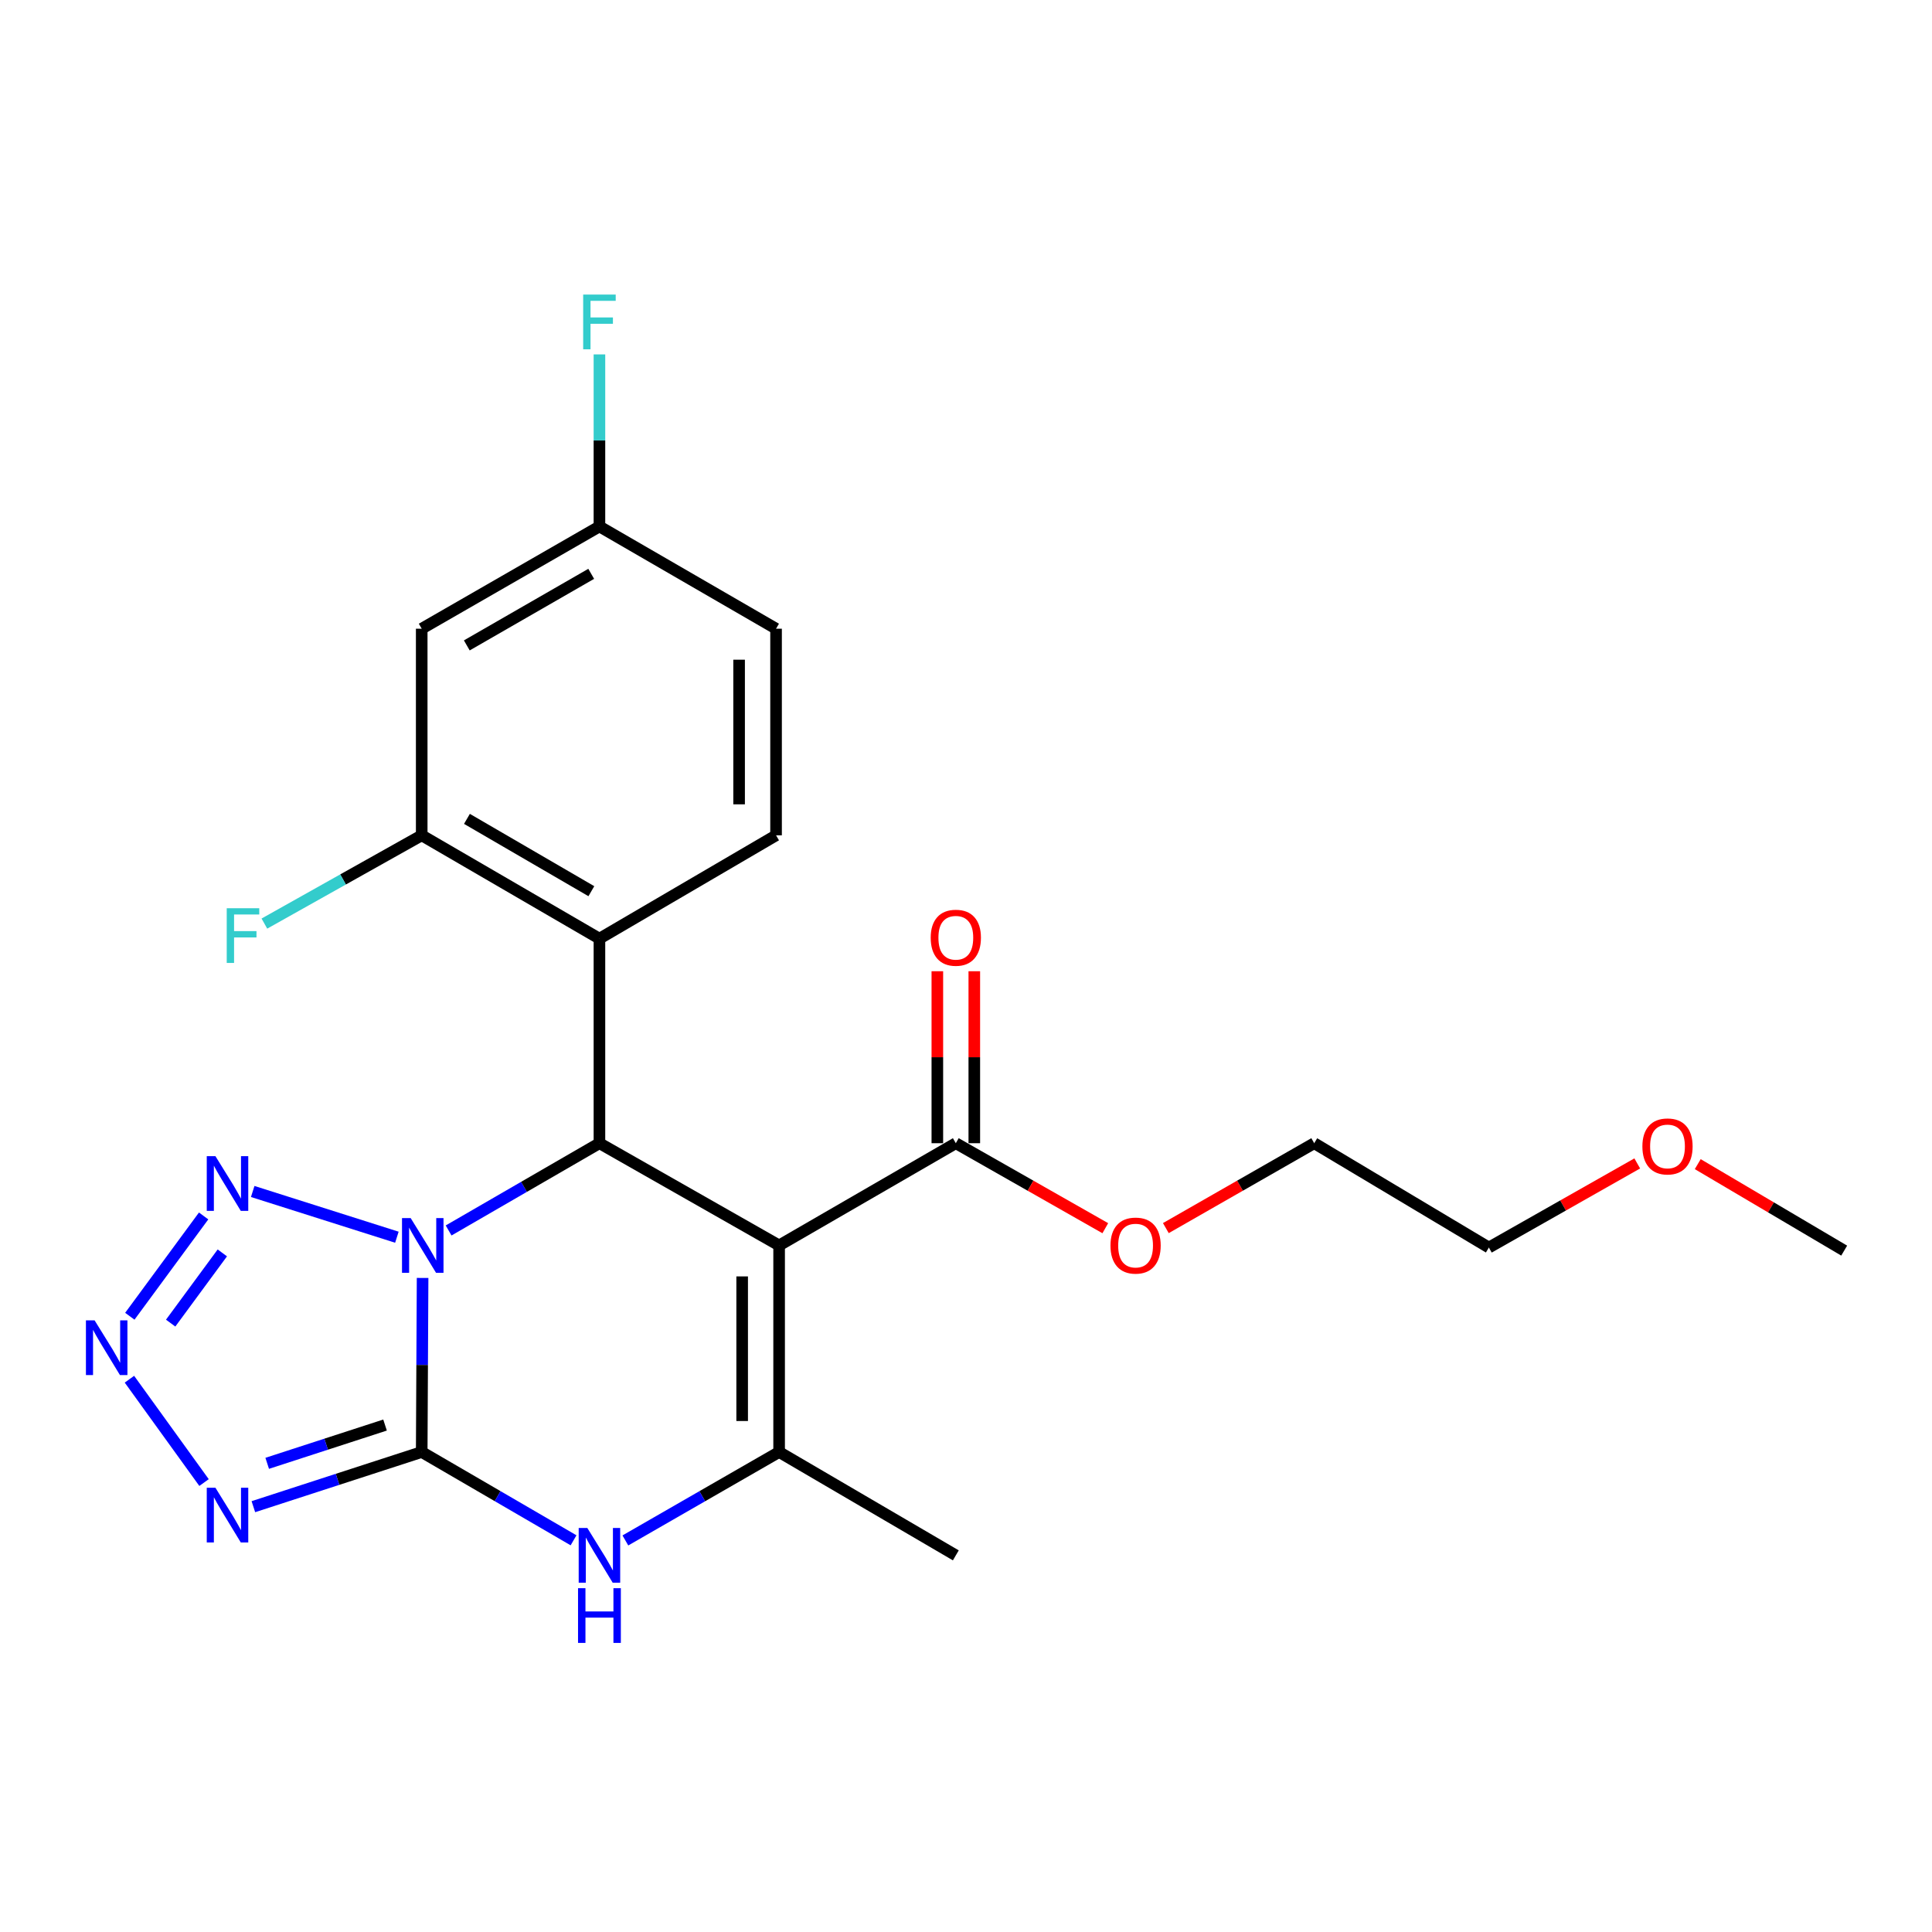 <?xml version='1.0' encoding='iso-8859-1'?>
<svg version='1.1' baseProfile='full'
              xmlns='http://www.w3.org/2000/svg'
                      xmlns:rdkit='http://www.rdkit.org/xml'
                      xmlns:xlink='http://www.w3.org/1999/xlink'
                  xml:space='preserve'
width='1000px' height='1000px' viewBox='0 0 1000 1000'>
<!-- END OF HEADER -->
<rect style='opacity:1.0;fill:#FFFFFF;stroke:none' width='1000' height='1000' x='0' y='0'> </rect>
<path class='bond-0' d='M 218.733,661.462 L 218.505,706.507' style='fill:none;fill-rule:evenodd;stroke:#0000FF;stroke-width:6px;stroke-linecap:butt;stroke-linejoin:miter;stroke-opacity:1' />
<path class='bond-0' d='M 218.505,706.507 L 218.276,751.553' style='fill:none;fill-rule:evenodd;stroke:#000000;stroke-width:6px;stroke-linecap:butt;stroke-linejoin:miter;stroke-opacity:1' />
<path class='bond-2' d='M 232.2,636.887 L 271.234,614.306' style='fill:none;fill-rule:evenodd;stroke:#0000FF;stroke-width:6px;stroke-linecap:butt;stroke-linejoin:miter;stroke-opacity:1' />
<path class='bond-2' d='M 271.234,614.306 L 310.269,591.724' style='fill:none;fill-rule:evenodd;stroke:#000000;stroke-width:6px;stroke-linecap:butt;stroke-linejoin:miter;stroke-opacity:1' />
<path class='bond-6' d='M 205.428,640.381 L 130.8,616.711' style='fill:none;fill-rule:evenodd;stroke:#0000FF;stroke-width:6px;stroke-linecap:butt;stroke-linejoin:miter;stroke-opacity:1' />
<path class='bond-3' d='M 218.276,751.553 L 174.709,765.703' style='fill:none;fill-rule:evenodd;stroke:#000000;stroke-width:6px;stroke-linecap:butt;stroke-linejoin:miter;stroke-opacity:1' />
<path class='bond-3' d='M 174.709,765.703 L 131.143,779.854' style='fill:none;fill-rule:evenodd;stroke:#0000FF;stroke-width:6px;stroke-linecap:butt;stroke-linejoin:miter;stroke-opacity:1' />
<path class='bond-3' d='M 199.297,737.604 L 168.8,747.509' style='fill:none;fill-rule:evenodd;stroke:#000000;stroke-width:6px;stroke-linecap:butt;stroke-linejoin:miter;stroke-opacity:1' />
<path class='bond-3' d='M 168.8,747.509 L 138.303,757.415' style='fill:none;fill-rule:evenodd;stroke:#0000FF;stroke-width:6px;stroke-linecap:butt;stroke-linejoin:miter;stroke-opacity:1' />
<path class='bond-5' d='M 218.276,751.553 L 257.572,774.406' style='fill:none;fill-rule:evenodd;stroke:#000000;stroke-width:6px;stroke-linecap:butt;stroke-linejoin:miter;stroke-opacity:1' />
<path class='bond-5' d='M 257.572,774.406 L 296.868,797.259' style='fill:none;fill-rule:evenodd;stroke:#0000FF;stroke-width:6px;stroke-linecap:butt;stroke-linejoin:miter;stroke-opacity:1' />
<path class='bond-1' d='M 403.271,644.629 L 310.269,591.724' style='fill:none;fill-rule:evenodd;stroke:#000000;stroke-width:6px;stroke-linecap:butt;stroke-linejoin:miter;stroke-opacity:1' />
<path class='bond-4' d='M 403.271,644.629 L 403.271,751.553' style='fill:none;fill-rule:evenodd;stroke:#000000;stroke-width:6px;stroke-linecap:butt;stroke-linejoin:miter;stroke-opacity:1' />
<path class='bond-4' d='M 384.141,660.667 L 384.141,735.514' style='fill:none;fill-rule:evenodd;stroke:#000000;stroke-width:6px;stroke-linecap:butt;stroke-linejoin:miter;stroke-opacity:1' />
<path class='bond-9' d='M 403.271,644.629 L 494.732,591.724' style='fill:none;fill-rule:evenodd;stroke:#000000;stroke-width:6px;stroke-linecap:butt;stroke-linejoin:miter;stroke-opacity:1' />
<path class='bond-8' d='M 310.269,591.724 L 310.269,485.842' style='fill:none;fill-rule:evenodd;stroke:#000000;stroke-width:6px;stroke-linecap:butt;stroke-linejoin:miter;stroke-opacity:1' />
<path class='bond-24' d='M 105.61,767.369 L 66.993,713.877' style='fill:none;fill-rule:evenodd;stroke:#0000FF;stroke-width:6px;stroke-linecap:butt;stroke-linejoin:miter;stroke-opacity:1' />
<path class='bond-18' d='M 403.271,751.553 L 494.732,805.052' style='fill:none;fill-rule:evenodd;stroke:#000000;stroke-width:6px;stroke-linecap:butt;stroke-linejoin:miter;stroke-opacity:1' />
<path class='bond-25' d='M 403.271,751.553 L 363.481,774.442' style='fill:none;fill-rule:evenodd;stroke:#000000;stroke-width:6px;stroke-linecap:butt;stroke-linejoin:miter;stroke-opacity:1' />
<path class='bond-25' d='M 363.481,774.442 L 323.691,797.331' style='fill:none;fill-rule:evenodd;stroke:#0000FF;stroke-width:6px;stroke-linecap:butt;stroke-linejoin:miter;stroke-opacity:1' />
<path class='bond-7' d='M 105.399,629.374 L 67.195,681.288' style='fill:none;fill-rule:evenodd;stroke:#0000FF;stroke-width:6px;stroke-linecap:butt;stroke-linejoin:miter;stroke-opacity:1' />
<path class='bond-7' d='M 115.076,648.499 L 88.333,684.839' style='fill:none;fill-rule:evenodd;stroke:#0000FF;stroke-width:6px;stroke-linecap:butt;stroke-linejoin:miter;stroke-opacity:1' />
<path class='bond-10' d='M 310.269,485.842 L 218.276,432.364' style='fill:none;fill-rule:evenodd;stroke:#000000;stroke-width:6px;stroke-linecap:butt;stroke-linejoin:miter;stroke-opacity:1' />
<path class='bond-10' d='M 306.084,461.282 L 241.689,423.847' style='fill:none;fill-rule:evenodd;stroke:#000000;stroke-width:6px;stroke-linecap:butt;stroke-linejoin:miter;stroke-opacity:1' />
<path class='bond-11' d='M 310.269,485.842 L 401.687,432.364' style='fill:none;fill-rule:evenodd;stroke:#000000;stroke-width:6px;stroke-linecap:butt;stroke-linejoin:miter;stroke-opacity:1' />
<path class='bond-13' d='M 504.297,591.724 L 504.297,547.217' style='fill:none;fill-rule:evenodd;stroke:#000000;stroke-width:6px;stroke-linecap:butt;stroke-linejoin:miter;stroke-opacity:1' />
<path class='bond-13' d='M 504.297,547.217 L 504.297,502.71' style='fill:none;fill-rule:evenodd;stroke:#FF0000;stroke-width:6px;stroke-linecap:butt;stroke-linejoin:miter;stroke-opacity:1' />
<path class='bond-13' d='M 485.167,591.724 L 485.167,547.217' style='fill:none;fill-rule:evenodd;stroke:#000000;stroke-width:6px;stroke-linecap:butt;stroke-linejoin:miter;stroke-opacity:1' />
<path class='bond-13' d='M 485.167,547.217 L 485.167,502.71' style='fill:none;fill-rule:evenodd;stroke:#FF0000;stroke-width:6px;stroke-linecap:butt;stroke-linejoin:miter;stroke-opacity:1' />
<path class='bond-17' d='M 494.732,591.724 L 533.416,613.72' style='fill:none;fill-rule:evenodd;stroke:#000000;stroke-width:6px;stroke-linecap:butt;stroke-linejoin:miter;stroke-opacity:1' />
<path class='bond-17' d='M 533.416,613.72 L 572.101,635.715' style='fill:none;fill-rule:evenodd;stroke:#FF0000;stroke-width:6px;stroke-linecap:butt;stroke-linejoin:miter;stroke-opacity:1' />
<path class='bond-12' d='M 218.276,432.364 L 218.276,325.418' style='fill:none;fill-rule:evenodd;stroke:#000000;stroke-width:6px;stroke-linecap:butt;stroke-linejoin:miter;stroke-opacity:1' />
<path class='bond-15' d='M 218.276,432.364 L 177.561,455.205' style='fill:none;fill-rule:evenodd;stroke:#000000;stroke-width:6px;stroke-linecap:butt;stroke-linejoin:miter;stroke-opacity:1' />
<path class='bond-15' d='M 177.561,455.205 L 136.845,478.047' style='fill:none;fill-rule:evenodd;stroke:#33CCCC;stroke-width:6px;stroke-linecap:butt;stroke-linejoin:miter;stroke-opacity:1' />
<path class='bond-16' d='M 401.687,432.364 L 401.687,325.418' style='fill:none;fill-rule:evenodd;stroke:#000000;stroke-width:6px;stroke-linecap:butt;stroke-linejoin:miter;stroke-opacity:1' />
<path class='bond-16' d='M 382.558,416.322 L 382.558,341.46' style='fill:none;fill-rule:evenodd;stroke:#000000;stroke-width:6px;stroke-linecap:butt;stroke-linejoin:miter;stroke-opacity:1' />
<path class='bond-26' d='M 218.276,325.418 L 310.269,272.493' style='fill:none;fill-rule:evenodd;stroke:#000000;stroke-width:6px;stroke-linecap:butt;stroke-linejoin:miter;stroke-opacity:1' />
<path class='bond-26' d='M 241.615,334.061 L 306.009,297.013' style='fill:none;fill-rule:evenodd;stroke:#000000;stroke-width:6px;stroke-linecap:butt;stroke-linejoin:miter;stroke-opacity:1' />
<path class='bond-14' d='M 310.269,272.493 L 401.687,325.418' style='fill:none;fill-rule:evenodd;stroke:#000000;stroke-width:6px;stroke-linecap:butt;stroke-linejoin:miter;stroke-opacity:1' />
<path class='bond-19' d='M 310.269,272.493 L 310.269,227.965' style='fill:none;fill-rule:evenodd;stroke:#000000;stroke-width:6px;stroke-linecap:butt;stroke-linejoin:miter;stroke-opacity:1' />
<path class='bond-19' d='M 310.269,227.965 L 310.269,183.438' style='fill:none;fill-rule:evenodd;stroke:#33CCCC;stroke-width:6px;stroke-linecap:butt;stroke-linejoin:miter;stroke-opacity:1' />
<path class='bond-21' d='M 603.44,635.666 L 641.838,613.695' style='fill:none;fill-rule:evenodd;stroke:#FF0000;stroke-width:6px;stroke-linecap:butt;stroke-linejoin:miter;stroke-opacity:1' />
<path class='bond-21' d='M 641.838,613.695 L 680.237,591.724' style='fill:none;fill-rule:evenodd;stroke:#000000;stroke-width:6px;stroke-linecap:butt;stroke-linejoin:miter;stroke-opacity:1' />
<path class='bond-20' d='M 847.438,602.184 L 809.036,623.953' style='fill:none;fill-rule:evenodd;stroke:#FF0000;stroke-width:6px;stroke-linecap:butt;stroke-linejoin:miter;stroke-opacity:1' />
<path class='bond-20' d='M 809.036,623.953 L 770.635,645.723' style='fill:none;fill-rule:evenodd;stroke:#000000;stroke-width:6px;stroke-linecap:butt;stroke-linejoin:miter;stroke-opacity:1' />
<path class='bond-23' d='M 878.75,602.554 L 916.648,624.935' style='fill:none;fill-rule:evenodd;stroke:#FF0000;stroke-width:6px;stroke-linecap:butt;stroke-linejoin:miter;stroke-opacity:1' />
<path class='bond-23' d='M 916.648,624.935 L 954.545,647.317' style='fill:none;fill-rule:evenodd;stroke:#000000;stroke-width:6px;stroke-linecap:butt;stroke-linejoin:miter;stroke-opacity:1' />
<path class='bond-22' d='M 680.237,591.724 L 770.635,645.723' style='fill:none;fill-rule:evenodd;stroke:#000000;stroke-width:6px;stroke-linecap:butt;stroke-linejoin:miter;stroke-opacity:1' />
<path  class='atom-0' d='M 212.558 630.469
L 221.838 645.469
Q 222.758 646.949, 224.238 649.629
Q 225.718 652.309, 225.798 652.469
L 225.798 630.469
L 229.558 630.469
L 229.558 658.789
L 225.678 658.789
L 215.718 642.389
Q 214.558 640.469, 213.318 638.269
Q 212.118 636.069, 211.758 635.389
L 211.758 658.789
L 208.078 658.789
L 208.078 630.469
L 212.558 630.469
' fill='#0000FF'/>
<path  class='atom-4' d='M 111.5 770.041
L 120.78 785.041
Q 121.7 786.521, 123.18 789.201
Q 124.66 791.881, 124.74 792.041
L 124.74 770.041
L 128.5 770.041
L 128.5 798.361
L 124.62 798.361
L 114.66 781.961
Q 113.5 780.041, 112.26 777.841
Q 111.06 775.641, 110.7 774.961
L 110.7 798.361
L 107.02 798.361
L 107.02 770.041
L 111.5 770.041
' fill='#0000FF'/>
<path  class='atom-6' d='M 304.009 790.892
L 313.289 805.892
Q 314.209 807.372, 315.689 810.052
Q 317.169 812.732, 317.249 812.892
L 317.249 790.892
L 321.009 790.892
L 321.009 819.212
L 317.129 819.212
L 307.169 802.812
Q 306.009 800.892, 304.769 798.692
Q 303.569 796.492, 303.209 795.812
L 303.209 819.212
L 299.529 819.212
L 299.529 790.892
L 304.009 790.892
' fill='#0000FF'/>
<path  class='atom-6' d='M 299.189 822.044
L 303.029 822.044
L 303.029 834.084
L 317.509 834.084
L 317.509 822.044
L 321.349 822.044
L 321.349 850.364
L 317.509 850.364
L 317.509 837.284
L 303.029 837.284
L 303.029 850.364
L 299.189 850.364
L 299.189 822.044
' fill='#0000FF'/>
<path  class='atom-7' d='M 111.5 598.416
L 120.78 613.416
Q 121.7 614.896, 123.18 617.576
Q 124.66 620.256, 124.74 620.416
L 124.74 598.416
L 128.5 598.416
L 128.5 626.736
L 124.62 626.736
L 114.66 610.336
Q 113.5 608.416, 112.26 606.216
Q 111.06 604.016, 110.7 603.336
L 110.7 626.736
L 107.02 626.736
L 107.02 598.416
L 111.5 598.416
' fill='#0000FF'/>
<path  class='atom-8' d='M 48.957 683.405
L 58.237 698.405
Q 59.157 699.885, 60.637 702.565
Q 62.117 705.245, 62.197 705.405
L 62.197 683.405
L 65.957 683.405
L 65.957 711.725
L 62.077 711.725
L 52.117 695.325
Q 50.957 693.405, 49.717 691.205
Q 48.517 689.005, 48.157 688.325
L 48.157 711.725
L 44.477 711.725
L 44.477 683.405
L 48.957 683.405
' fill='#0000FF'/>
<path  class='atom-14' d='M 481.732 485.369
Q 481.732 478.569, 485.092 474.769
Q 488.452 470.969, 494.732 470.969
Q 501.012 470.969, 504.372 474.769
Q 507.732 478.569, 507.732 485.369
Q 507.732 492.249, 504.332 496.169
Q 500.932 500.049, 494.732 500.049
Q 488.492 500.049, 485.092 496.169
Q 481.732 492.289, 481.732 485.369
M 494.732 496.849
Q 499.052 496.849, 501.372 493.969
Q 503.732 491.049, 503.732 485.369
Q 503.732 479.809, 501.372 477.009
Q 499.052 474.169, 494.732 474.169
Q 490.412 474.169, 488.052 476.969
Q 485.732 479.769, 485.732 485.369
Q 485.732 491.089, 488.052 493.969
Q 490.412 496.849, 494.732 496.849
' fill='#FF0000'/>
<path  class='atom-16' d='M 117.354 470.098
L 134.194 470.098
L 134.194 473.338
L 121.154 473.338
L 121.154 481.938
L 132.754 481.938
L 132.754 485.218
L 121.154 485.218
L 121.154 498.418
L 117.354 498.418
L 117.354 470.098
' fill='#33CCCC'/>
<path  class='atom-18' d='M 574.777 644.709
Q 574.777 637.909, 578.137 634.109
Q 581.497 630.309, 587.777 630.309
Q 594.057 630.309, 597.417 634.109
Q 600.777 637.909, 600.777 644.709
Q 600.777 651.589, 597.377 655.509
Q 593.977 659.389, 587.777 659.389
Q 581.537 659.389, 578.137 655.509
Q 574.777 651.629, 574.777 644.709
M 587.777 656.189
Q 592.097 656.189, 594.417 653.309
Q 596.777 650.389, 596.777 644.709
Q 596.777 639.149, 594.417 636.349
Q 592.097 633.509, 587.777 633.509
Q 583.457 633.509, 581.097 636.309
Q 578.777 639.109, 578.777 644.709
Q 578.777 650.429, 581.097 653.309
Q 583.457 656.189, 587.777 656.189
' fill='#FF0000'/>
<path  class='atom-20' d='M 301.849 152.471
L 318.689 152.471
L 318.689 155.711
L 305.649 155.711
L 305.649 164.311
L 317.249 164.311
L 317.249 167.591
L 305.649 167.591
L 305.649 180.791
L 301.849 180.791
L 301.849 152.471
' fill='#33CCCC'/>
<path  class='atom-21' d='M 850.095 593.388
Q 850.095 586.588, 853.455 582.788
Q 856.815 578.988, 863.095 578.988
Q 869.375 578.988, 872.735 582.788
Q 876.095 586.588, 876.095 593.388
Q 876.095 600.268, 872.695 604.188
Q 869.295 608.068, 863.095 608.068
Q 856.855 608.068, 853.455 604.188
Q 850.095 600.308, 850.095 593.388
M 863.095 604.868
Q 867.415 604.868, 869.735 601.988
Q 872.095 599.068, 872.095 593.388
Q 872.095 587.828, 869.735 585.028
Q 867.415 582.188, 863.095 582.188
Q 858.775 582.188, 856.415 584.988
Q 854.095 587.788, 854.095 593.388
Q 854.095 599.108, 856.415 601.988
Q 858.775 604.868, 863.095 604.868
' fill='#FF0000'/>
</svg>
